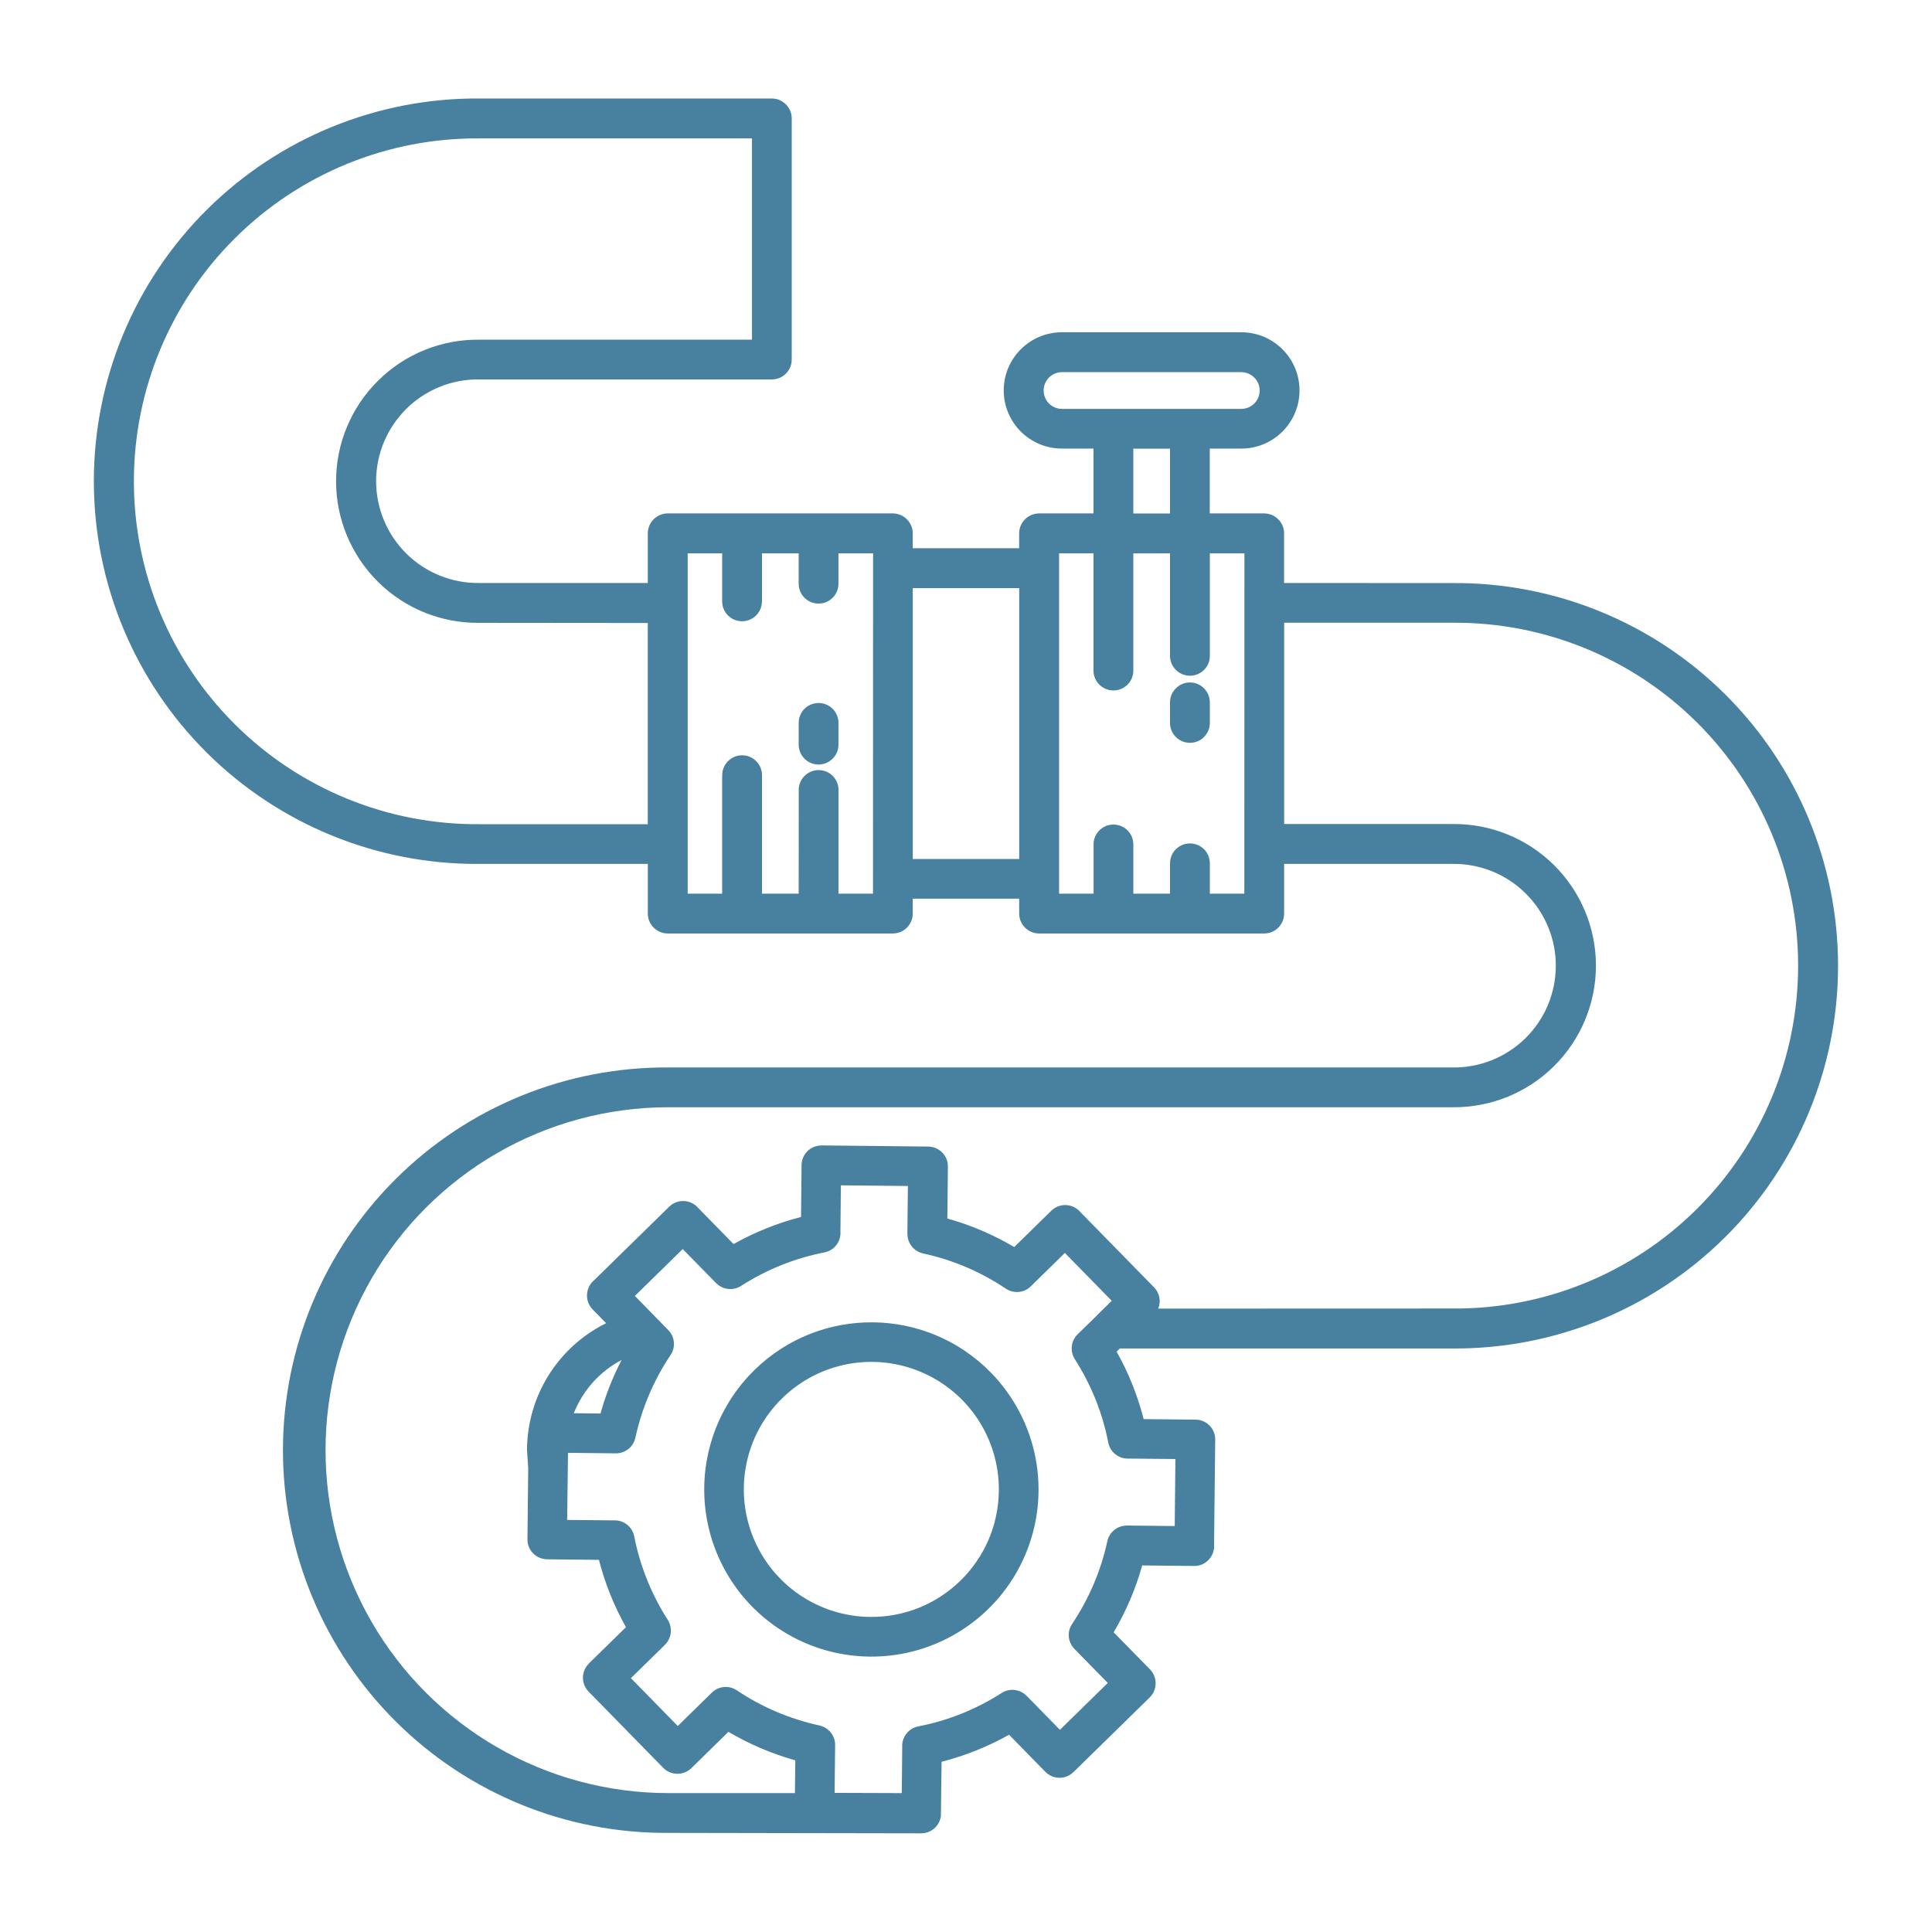<?xml version="1.0" encoding="UTF-8"?>
<svg width="100pt" height="100pt" version="1.1" viewBox="0 0 100 100" xmlns="http://www.w3.org/2000/svg">
 <path d="m47.246 30.441v14.02h5.508v-14.02zm-3.848 8.07c0.012 0.277-0.094 0.547-0.289 0.746-0.195 0.203-0.461 0.316-0.738 0.316-0.281 0-0.547-0.113-0.742-0.316-0.195-0.199-0.297-0.469-0.289-0.746v-1.062c-0.008-0.277 0.094-0.547 0.289-0.75 0.195-0.199 0.461-0.312 0.742-0.312 0.277 0 0.543 0.113 0.738 0.312 0.195 0.203 0.301 0.473 0.289 0.75zm-6.019 7.746v-6.102h0.004c-0.012-0.277 0.094-0.547 0.289-0.746 0.195-0.203 0.461-0.316 0.738-0.316 0.281 0 0.547 0.113 0.742 0.316 0.195 0.199 0.297 0.469 0.289 0.746v6.102h1.898l0.004-5.336c-0.012-0.277 0.094-0.551 0.289-0.75 0.195-0.199 0.461-0.312 0.738-0.312 0.281 0 0.547 0.113 0.742 0.312 0.195 0.199 0.297 0.473 0.289 0.75v5.336h1.785l0.004-17.617h-1.793v1.539c0.012 0.281-0.094 0.551-0.289 0.75-0.195 0.203-0.461 0.312-0.738 0.312-0.281 0-0.547-0.109-0.742-0.312-0.195-0.199-0.297-0.469-0.289-0.75v-1.539h-1.898v2.516h-0.004c-0.016 0.559-0.473 1-1.027 1-0.559 0-1.016-0.441-1.031-1v-2.516h-1.785v17.617zm23.18-9.867c-0.008-0.281 0.098-0.551 0.293-0.75 0.191-0.203 0.461-0.316 0.738-0.316 0.281 0 0.547 0.113 0.742 0.316 0.191 0.199 0.297 0.469 0.289 0.75v1.059c-0.016 0.559-0.473 1-1.031 1-0.555 0-1.012-0.441-1.031-1zm-1.898-7.746v6.102-0.004c-0.016 0.555-0.473 0.996-1.031 0.996-0.555 0-1.012-0.441-1.031-0.996v-6.102h-1.781v17.617h1.785v-2.516c-0.012-0.277 0.094-0.551 0.289-0.75 0.195-0.199 0.461-0.312 0.738-0.312 0.281 0 0.547 0.113 0.742 0.312 0.195 0.199 0.297 0.473 0.289 0.75v2.516h1.898v-1.539h0.004c-0.012-0.281 0.094-0.551 0.289-0.75 0.195-0.199 0.461-0.312 0.738-0.312 0.281 0 0.547 0.113 0.742 0.312 0.195 0.199 0.297 0.469 0.289 0.75v1.539h1.785l0.004-17.617h-1.789v5.336c-0.016 0.559-0.473 1-1.031 1-0.555 0-1.012-0.441-1.031-1v-5.336zm-25.133 3.602v10.414h-8.719c-4.731 0.035-9.277-1.82-12.633-5.152-3.359-3.332-5.246-7.867-5.246-12.598 0-4.731 1.887-9.262 5.246-12.594 3.356-3.332 7.902-5.188 12.633-5.152h14.113v10.418h-14.113c-1.957-0.023-3.844 0.738-5.234 2.117-1.395 1.375-2.18 3.254-2.18 5.211 0 1.961 0.785 3.836 2.18 5.215 1.391 1.375 3.277 2.137 5.234 2.113zm31.398-11.363c0.27-0.273 0.348-0.68 0.203-1.035-0.148-0.352-0.492-0.582-0.875-0.586h-9.285c-0.527 0-0.949 0.426-0.949 0.953 0 0.523 0.422 0.949 0.949 0.949h9.285c0.25 0 0.492-0.102 0.672-0.281zm-4.367 2.34h-1.898v3.356h1.898zm-8.859 53.941c0.031-2.668-1.551-5.094-4.008-6.141-2.453-1.051-5.301-0.516-7.207 1.352-1.91 1.867-2.504 4.699-1.508 7.18 0.996 2.477 3.387 4.109 6.055 4.137 3.644 0.039 6.629-2.883 6.668-6.527zm-0.418-6.129v0.004c2.449 2.5 3.152 6.227 1.781 9.449-1.371 3.219-4.547 5.293-8.047 5.258s-6.633-2.172-7.941-5.422c-1.305-3.246-0.527-6.961 1.973-9.41 3.414-3.344 8.891-3.285 12.234 0.125zm-19.109-0.645v0.004c-1.129 0.59-2.004 1.57-2.473 2.754l1.383 0.016v-0.004c0.266-0.957 0.633-1.883 1.09-2.766zm27.781-2.656h-0.004c0.156-0.379 0.07-0.816-0.219-1.105l-3.863-3.945v-0.004c-0.398-0.402-1.047-0.41-1.453-0.012l-1.918 1.879c-1.082-0.641-2.246-1.137-3.461-1.477l0.027-2.688c0.004-0.273-0.102-0.535-0.293-0.727-0.191-0.195-0.453-0.305-0.723-0.309l-5.523-0.059v0.004c-0.273-0.004-0.535 0.102-0.73 0.293-0.191 0.191-0.305 0.453-0.305 0.723l-0.027 2.684c-1.219 0.312-2.394 0.785-3.492 1.402l-1.879-1.918v-0.004c-0.398-0.402-1.051-0.41-1.453-0.012l-3.945 3.863h-0.004c-0.402 0.398-0.41 1.051-0.012 1.457l0.699 0.711 0.004-0.004c-2.504 1.234-4.094 3.781-4.102 6.574l0.062 0.938-0.039 3.676c-0.004 0.27 0.102 0.531 0.293 0.727 0.191 0.195 0.453 0.305 0.723 0.309l2.684 0.027c0.312 1.219 0.785 2.391 1.398 3.488l-1.922 1.879 0.004 0.004c-0.406 0.398-0.41 1.047-0.012 1.453l3.863 3.945c0.191 0.195 0.453 0.305 0.727 0.305 0.27 0.004 0.531-0.102 0.727-0.293l1.918-1.879c1.086 0.641 2.25 1.137 3.461 1.477l-0.02 1.695h-6.543c-6.344 0-12.203-3.383-15.375-8.875-3.168-5.492-3.168-12.258 0-17.75 3.172-5.492 9.031-8.875 15.375-8.875h40.59-0.004c1.961 0.02 3.848-0.742 5.238-2.117 1.395-1.379 2.18-3.254 2.18-5.211 0-1.961-0.785-3.836-2.18-5.215-1.391-1.375-3.277-2.137-5.238-2.117h-8.719v-10.418h8.723c4.731-0.035 9.277 1.82 12.633 5.152 3.359 3.332 5.246 7.867 5.246 12.598s-1.887 9.266-5.246 12.598c-3.356 3.332-7.902 5.184-12.633 5.148zm-3.176 0.352-1 0.977c-0.348 0.34-0.406 0.879-0.145 1.289 0.844 1.316 1.434 2.781 1.73 4.316 0.102 0.508 0.562 0.863 1.082 0.828l2.394 0.023-0.035 3.469-2.477-0.027-0.004 0.004c-0.484-0.004-0.906 0.336-1.008 0.812-0.332 1.527-0.953 2.981-1.824 4.281-0.27 0.402-0.219 0.941 0.121 1.289l1.727 1.762-2.477 2.426-1.73-1.766v0.004c-0.34-0.348-0.879-0.406-1.285-0.145-1.316 0.844-2.781 1.434-4.32 1.73-0.508 0.102-0.863 0.562-0.828 1.082l-0.023 2.371-3.477-0.012 0.027-2.473v-0.004c0.004-0.484-0.336-0.906-0.812-1.012-1.527-0.332-2.981-0.949-4.277-1.82-0.406-0.27-0.945-0.223-1.293 0.121l-1.762 1.727-2.426-2.477 1.766-1.73h-0.004c0.348-0.34 0.406-0.879 0.145-1.289-0.844-1.316-1.434-2.781-1.734-4.316-0.098-0.508-0.559-0.863-1.078-0.832l-2.394-0.023 0.043-3.473 2.477 0.027c0.488 0.004 0.91-0.336 1.012-0.812 0.332-1.527 0.949-2.981 1.82-4.277 0.273-0.406 0.223-0.945-0.121-1.293l-1.727-1.766 2.477-2.426 1.73 1.766v-0.004c0.34 0.348 0.879 0.41 1.289 0.145 1.316-0.844 2.781-1.434 4.316-1.734 0.508-0.098 0.863-0.559 0.828-1.078l0.023-2.394 3.469 0.035-0.027 2.477h0.004c-0.004 0.488 0.336 0.91 0.812 1.016 1.527 0.328 2.981 0.949 4.281 1.82 0.406 0.273 0.945 0.223 1.293-0.121l1.762-1.727 2.426 2.477-0.77 0.754zm3.277 1.711h-2.09l-0.168 0.164c0.617 1.098 1.086 2.269 1.398 3.492l2.684 0.027c0.273 0 0.535 0.109 0.727 0.305 0.191 0.195 0.297 0.457 0.293 0.73l-0.059 5.523 0.004-0.004c-0.004 0.273-0.113 0.535-0.309 0.727-0.191 0.191-0.453 0.297-0.727 0.293l-2.688-0.027c-0.34 1.215-0.836 2.379-1.477 3.461l1.879 1.918c0.191 0.195 0.297 0.457 0.293 0.73 0 0.27-0.113 0.531-0.305 0.723l-3.945 3.863h-0.004c-0.191 0.191-0.453 0.297-0.727 0.297-0.273-0.004-0.535-0.113-0.727-0.309l-1.879-1.922v0.004c-1.098 0.613-2.269 1.086-3.492 1.398l-0.035 2.812c-0.07 0.512-0.508 0.895-1.027 0.891l-13.074-0.023c-5.281 0.039-10.355-2.031-14.098-5.75-3.746-3.719-5.856-8.781-5.856-14.059s2.109-10.336 5.856-14.055c3.742-3.719 8.816-5.789 14.098-5.754h40.59-0.004c1.41 0.02 2.769-0.527 3.773-1.516 1.004-0.988 1.57-2.34 1.57-3.75 0-1.41-0.566-2.762-1.57-3.75-1.004-0.992-2.363-1.539-3.773-1.52h-8.719v2.57c0 0.566-0.461 1.031-1.031 1.031h-11.652c-0.57 0-1.031-0.465-1.031-1.031v-0.77h-5.508v0.77c0 0.566-0.461 1.031-1.031 1.031h-11.652c-0.57 0-1.031-0.465-1.031-1.031v-2.57h-8.723c-5.277 0.039-10.352-2.031-14.098-5.75-3.746-3.719-5.852-8.777-5.852-14.059 0-5.277 2.106-10.336 5.852-14.055 3.746-3.719 8.82-5.789 14.098-5.754h15.145c0.566 0.004 1.027 0.465 1.027 1.031v12.48c0 0.273-0.105 0.535-0.301 0.73-0.191 0.191-0.453 0.301-0.727 0.301h-15.145c-1.406-0.02-2.766 0.527-3.769 1.516-1.004 0.992-1.57 2.34-1.57 3.75s0.566 2.762 1.57 3.754c1.004 0.988 2.363 1.535 3.769 1.516h8.723v-2.57c0-0.566 0.461-1.027 1.031-1.031h11.652c0.57 0.004 1.031 0.465 1.031 1.031v0.77h5.508v-0.77c0-0.566 0.461-1.027 1.031-1.031h2.816v-3.356h-1.633c-1.664 0-3.012-1.348-3.012-3.012 0-1.66 1.348-3.008 3.012-3.008h9.285c1.664 0 3.012 1.348 3.012 3.008 0 1.664-1.348 3.012-3.012 3.012h-1.633v3.356h2.816c0.57 0.004 1.031 0.465 1.031 1.031v2.57l8.723 0.004c5.277-0.039 10.352 2.031 14.098 5.75 3.746 3.719 5.852 8.781 5.852 14.059 0 5.277-2.106 10.336-5.852 14.055-3.746 3.719-8.82 5.789-14.098 5.754z" fill="#47819f" fill-rule="evenodd"/>
</svg>
